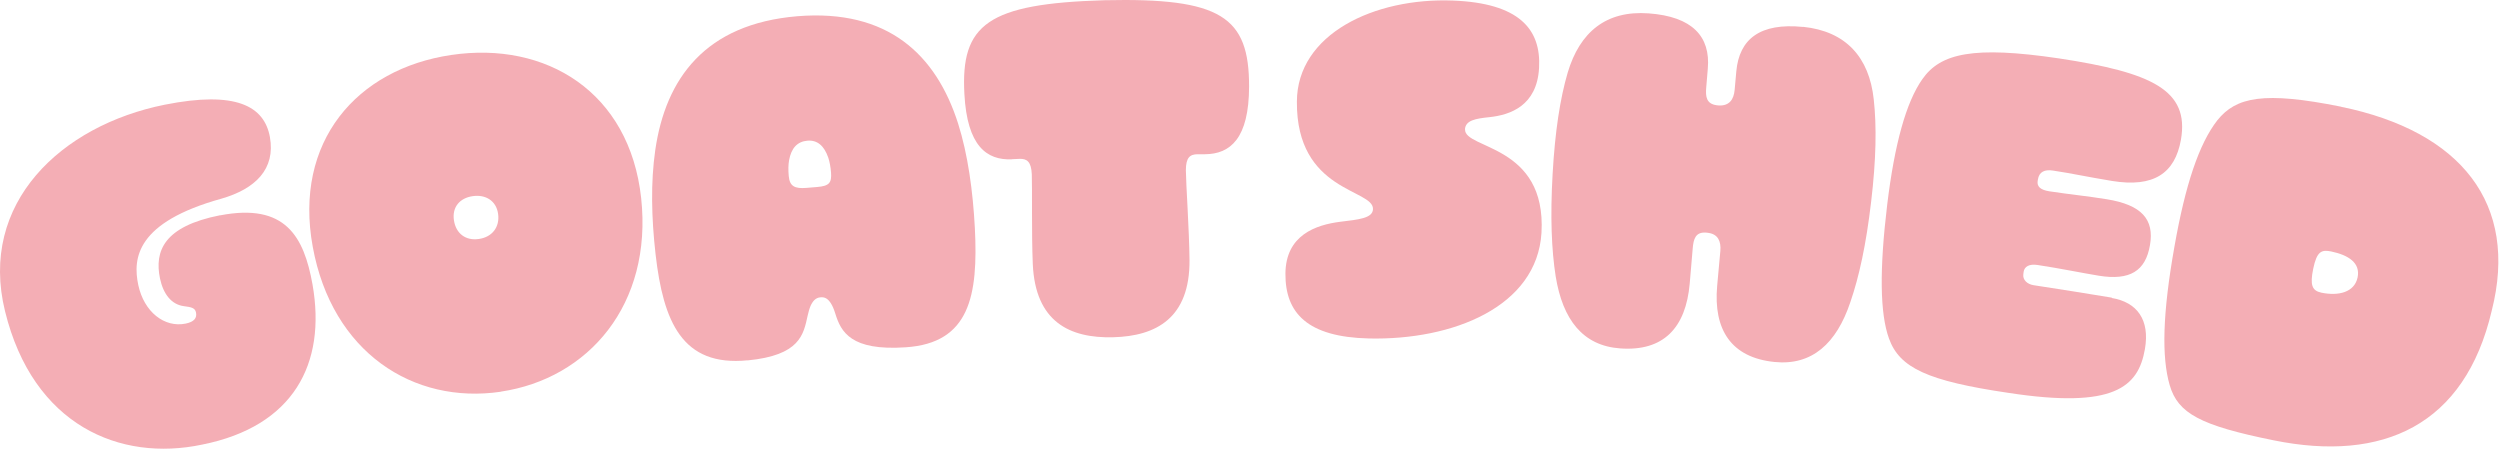 <svg width="1520" height="275" viewBox="0 0 1520 275" fill="none" xmlns="http://www.w3.org/2000/svg">
<path d="M133.835 130.869C99.484 137.643 93.86 152.735 97.275 169.302C99.283 178.826 104.238 185.131 111.738 186.137C116.559 186.741 118.635 187.277 119.171 190.027C119.84 193.381 118.032 195.662 112.943 196.735C99.886 199.418 87.565 189.558 84.083 173.326C80.601 156.893 82.945 135.162 134.571 120.808C155.329 114.838 167.583 102.765 164.101 83.314C160.686 64.534 143.544 55.009 100.154 63.662C37.278 76.271 -13.143 123.424 3.061 189.223C20.069 258.643 72.968 280.912 122.92 270.314C178.364 259.247 198.519 221.284 190.015 172.991C184.792 143.747 173.475 123.29 133.835 130.936V130.869Z" fill="#F4AEB5"/>
<path d="M304.45 238.119C357.616 230.271 396.855 185.265 389.824 120.406C382.793 55.948 332.038 24.893 274.452 33.412C216.866 41.863 178.43 86.198 190.149 150.052C201.867 214.241 251.216 245.966 304.45 238.186V238.119ZM287.375 119.265C295.142 118.125 301.704 121.948 302.843 129.997C303.981 138.046 299.227 144.149 291.192 145.29C283.156 146.497 277.197 142.003 275.992 133.954C274.786 125.906 279.541 120.406 287.375 119.265Z" fill="#F4AEB5"/>
<path d="M454.441 219.137C486.448 216.052 488.524 203.442 491.068 191.838C491.537 189.893 492.006 187.948 492.809 186.003C494.149 183.052 495.89 181.04 498.769 180.771C501.648 180.503 503.322 181.643 505.13 184.326C506.268 186.137 507.005 187.948 507.875 190.698C511.29 201.765 517.317 213.436 550.663 211.156C589.634 208.607 594.79 179.698 592.714 138.649C591.509 116.113 588.496 93.979 582.536 75.131C569.144 33.21 539.883 5.375 484.774 9.869C428.728 14.564 404.69 47.765 398.395 91.296C395.583 110.881 396.052 132.277 398.596 154.68C403.283 195.527 414.734 223.027 454.508 219.07L454.441 219.137ZM479.752 97.466C481.091 90.088 484.707 86.064 490.934 85.528C496.827 85.058 501.045 88.479 503.59 95.857C504.393 98.271 504.996 101.424 505.264 104.845C505.733 111.082 504.26 113.095 496.827 113.698C494.684 113.899 492.475 114.034 490.332 114.235C483.167 114.838 480.087 113.229 479.551 106.991C479.216 103.235 479.283 100.082 479.752 97.534V97.466Z" fill="#F4AEB5"/>
<path d="M615.213 96.796C616.753 96.729 618.226 96.662 619.766 96.594C624.319 96.393 626.998 98.204 627.333 105.985C627.668 114.436 627.132 141.466 627.935 160.582C629.475 195.662 650.367 205.723 676.749 205.052C703.199 204.381 723.488 193.18 723.22 158.101C723.019 138.985 721.077 112.021 721.01 103.57C721.01 95.723 723.488 93.844 728.108 93.778C729.648 93.778 731.188 93.778 732.661 93.778C747.995 93.643 759.379 84.253 759.445 52.594C759.512 10.137 742.371 -1.466 671.46 0.143C600.549 2.223 584.009 14.765 586.353 57.156C588.027 88.814 599.946 97.534 615.213 96.863V96.796Z" fill="#F4AEB5"/>
<path d="M890.688 78.753C890.956 73.119 897.183 72.113 905.486 71.241C918.409 69.899 934.48 64.198 935.752 41.326C937.091 17.582 923.431 1.887 883.456 0.345C835.579 -1.534 788.64 20.735 788.506 61.784C788.105 116.851 835.111 114.838 834.776 127.113C834.642 132.747 825.937 133.485 814.956 134.826C800.09 136.704 781.676 142.875 781.542 166.418C781.409 190.296 794.868 204.918 832.298 205.79C883.188 206.93 934.48 186.607 937.225 141.534C940.305 87.607 890.286 90.826 890.755 78.686L890.688 78.753Z" fill="#F4AEB5"/>
<path d="M1096.26 16.375C1070.14 13.759 1057.49 23.686 1055.68 43.338C1055.34 47.094 1055.01 50.851 1054.67 54.607C1054.14 60.576 1051.39 64.399 1045.1 64.131C1044.63 64.131 1044.23 64.064 1043.76 63.997C1037.53 63.125 1036.86 58.967 1037.4 53.064C1037.73 49.308 1038 45.552 1038.34 41.796C1040.08 22.143 1028.89 10.07 1002.38 8.125C976.531 6.247 960.528 19.46 953.162 44.143C948.542 59.906 945.461 79.826 943.988 105.784C942.515 131.741 943.319 151.93 945.863 168.095C950.149 194.387 962.402 210.216 985.035 211.826C1011.42 213.771 1025.01 199.284 1027.35 172.387C1027.96 165.277 1028.56 158.235 1029.16 151.125C1029.63 145.156 1030.97 141.198 1036.8 141.399C1037.46 141.399 1038.07 141.534 1038.74 141.601C1044.5 142.406 1046.5 146.698 1045.97 152.601C1045.3 159.643 1044.7 166.753 1044.03 173.863C1041.68 200.424 1052.53 217.393 1078.85 220.076C1101.75 222.424 1116.61 208.741 1124.98 183.79C1130.34 168.296 1134.62 148.643 1137.64 122.753C1140.72 96.93 1141.05 76.741 1139.24 60.442C1136.5 34.887 1122.37 18.991 1096.26 16.308V16.375Z" fill="#F4AEB5"/>
<path d="M1284.01 180.973C1268.14 178.357 1252.27 175.808 1236.4 173.393C1232.59 172.79 1229.71 170.174 1230.18 166.753C1230.24 166.216 1230.31 165.747 1230.38 165.21C1230.85 162.125 1233.73 160.314 1238.88 161.119C1252.94 163.265 1265.46 165.881 1276.04 167.625C1294.93 170.71 1304.5 164.808 1307.18 149.046C1309.93 133.284 1302.03 124.564 1280.93 121.143C1268.95 119.198 1259.3 118.326 1245.98 116.314C1240.42 115.442 1238.48 113.296 1238.88 110.21C1238.88 109.875 1238.95 109.607 1239.02 109.271C1239.75 104.308 1243.3 102.966 1248.19 103.704C1260.58 105.582 1267.47 107.259 1284.08 110.009C1309.46 114.168 1322.38 105.381 1326 84.991C1331.29 54.808 1308.39 44.076 1251.74 35.491C1200.04 27.845 1179.82 32.271 1168.77 48.168C1158.93 62.119 1151.9 87.473 1147.41 124.497C1142.66 164.003 1142.99 190.564 1148.49 205.79C1154.91 223.698 1171.99 231.613 1221.07 238.857C1285.35 248.716 1300.08 235.302 1304.1 212.296C1307.25 194.387 1299.28 183.723 1283.95 181.174L1284.01 180.973Z" fill="#F4AEB5"/>
<path d="M1423.36 64.869C1376.35 55.412 1359.54 58.967 1348.16 73.119C1337.05 87.338 1328.68 112.29 1322.05 149.985C1314.81 190.765 1314.21 217.058 1319.17 234.162C1324.19 251.399 1337.92 258.71 1382.31 267.698C1448.8 281.247 1498.62 258.643 1514.96 188.954C1531.57 123.759 1496.14 79.826 1423.42 64.936L1423.36 64.869ZM1411.44 177.954C1405.68 176.747 1404.41 173.326 1406.42 163.466C1408.63 152.735 1411.51 151.729 1417.26 152.869C1427.91 155.082 1435.28 159.845 1433.4 168.765C1431.46 177.686 1421.95 180.101 1411.44 177.954Z" fill="#F4AEB5"/>
</svg>
